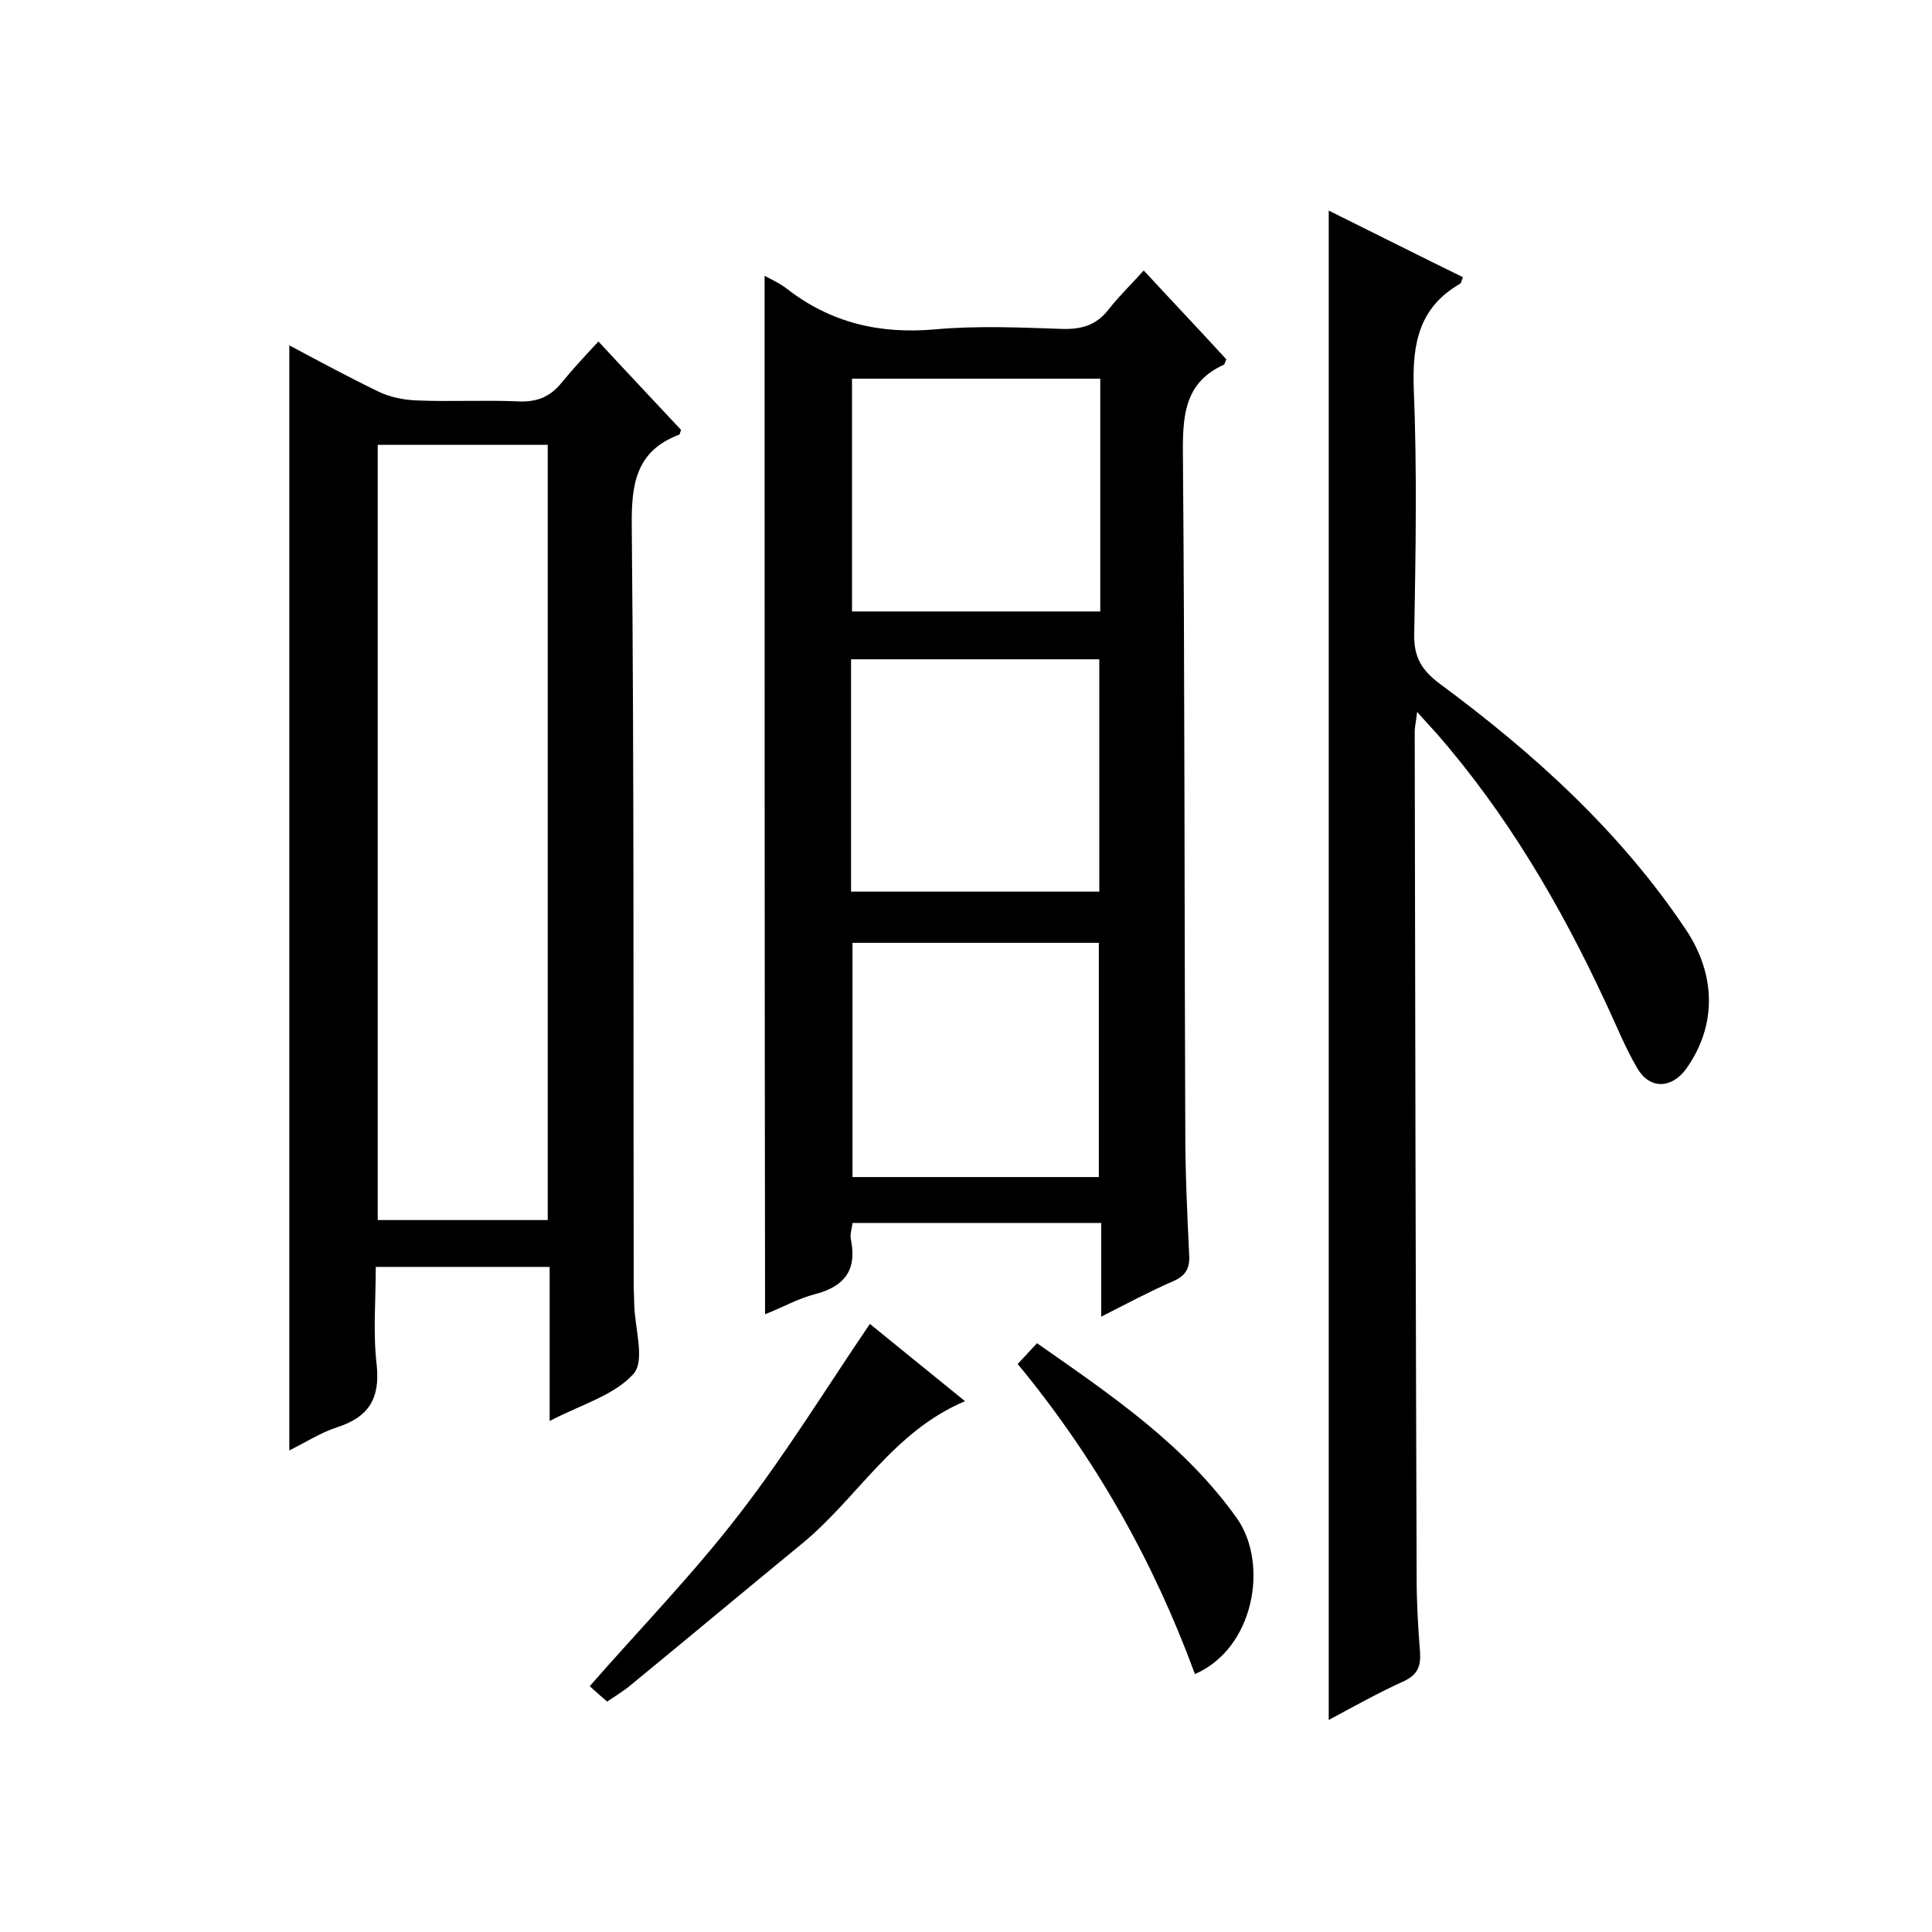 <svg enable-background="new 0 0 400 400" viewBox="0 0 400 400" xmlns="http://www.w3.org/2000/svg"><path d="m158.3 57.1c1.7.9 3.2 1.6 4.5 2.6 9.1 7.1 19.2 9.5 30.7 8.5 8.8-.8 17.6-.4 26.5-.1 4 .1 7-.8 9.5-4 2.1-2.7 4.6-5.1 7.3-8.1 6.1 6.6 11.7 12.5 17.1 18.4-.3.5-.3 1-.5 1.1-7.7 3.5-8.5 9.7-8.5 17.4.4 47.1.3 94.3.5 141.4 0 8.5.4 17 .8 25.4.2 3-.8 4.5-3.4 5.6-4.8 2.1-9.5 4.6-14.8 7.3 0-6.9 0-12.9 0-19.4-17.3 0-34.2 0-51.5 0-.1 1.1-.6 2.4-.3 3.6 1.2 6.1-1.3 9.5-7.3 11.1-3.6.9-6.9 2.8-10.5 4.2-.1-71.7-.1-143.1-.1-215zm69.5 21.3c-17.4 0-34.4 0-51.4 0v48.2h51.4c0-16.2 0-32 0-48.2zm-51.6 106.2h51.4c0-16.3 0-32.2 0-48.1-17.3 0-34.3 0-51.4 0zm.3 10.6v48.5h51c0-16.4 0-32.4 0-48.5-17.2 0-34 0-51 0z"/><path d="m113.8 262.3c-12.2 0-23.7 0-36 0 0 6.9-.6 13.7.2 20.4.7 6.9-1.7 10.7-8.2 12.8-3.4 1.1-6.5 3.1-9.9 4.8 0-76.5 0-152.5 0-228.8 6 3.2 12.1 6.5 18.3 9.5 2.4 1.2 5.3 1.8 8 1.9 7 .3 14-.1 21 .2 3.9.2 6.7-.9 9.1-3.9 2.3-2.8 4.8-5.5 7.6-8.5 6.1 6.6 11.7 12.5 17.1 18.3-.2.5-.2.9-.4 1-9 3.4-9.9 10.3-9.8 19 .5 52.3.3 104.6.4 156.9 0 1.3.1 2.7.1 4 .1 5 2.3 11.7-.1 14.5-4 4.5-10.9 6.4-17.4 9.8 0-11.3 0-21.5 0-31.9zm-35.6-170.2v160.5h35.2c0-53.7 0-107.1 0-160.5-11.9 0-23.4 0-35.2 0z"/><path d="m275.1 356.1c0-104.4 0-208.1 0-312.5 9.5 4.7 18.6 9.3 27.8 13.8-.3.5-.3 1.2-.7 1.4-8.4 4.9-9.8 12.3-9.5 21.5.7 17 .4 34 .1 51-.1 4.7 1.5 7.4 5.2 10.2 19.5 14.4 37.4 30.6 51 50.9 6.3 9.4 6.5 19.9.1 28.9-3 4.1-7.5 4.3-10.1-.1s-4.5-9.3-6.7-13.9c-9.3-20-20.4-38.9-35-55.6-1.1-1.2-2.2-2.4-3.9-4.3-.2 1.9-.5 3-.5 4.2.1 58.3.2 116.6.4 175 0 5.2.3 10.3.7 15.5.2 2.8-.5 4.6-3.2 5.9-5.3 2.4-10.5 5.3-15.7 8.1z"/><path d="m180.1 274.1c5.8 4.7 12.4 10.1 19.7 16-15 6.3-22.4 20.3-34 29.7-11.7 9.6-23.3 19.3-35 28.9-1.5 1.3-3.2 2.3-5.1 3.6-1.3-1.1-2.5-2.2-3.6-3.2 10.5-12 21.5-23.3 31.1-35.8 9.5-12.3 17.8-25.8 26.9-39.2z"/><path d="m247.4 346.6c-8.6-23.4-20.6-44.7-36.7-64.2 1.3-1.4 2.5-2.7 4-4.3 15.3 10.7 30.6 21 41.5 36.4 6.5 9.5 3.4 26.8-8.8 32.1z"/></svg>